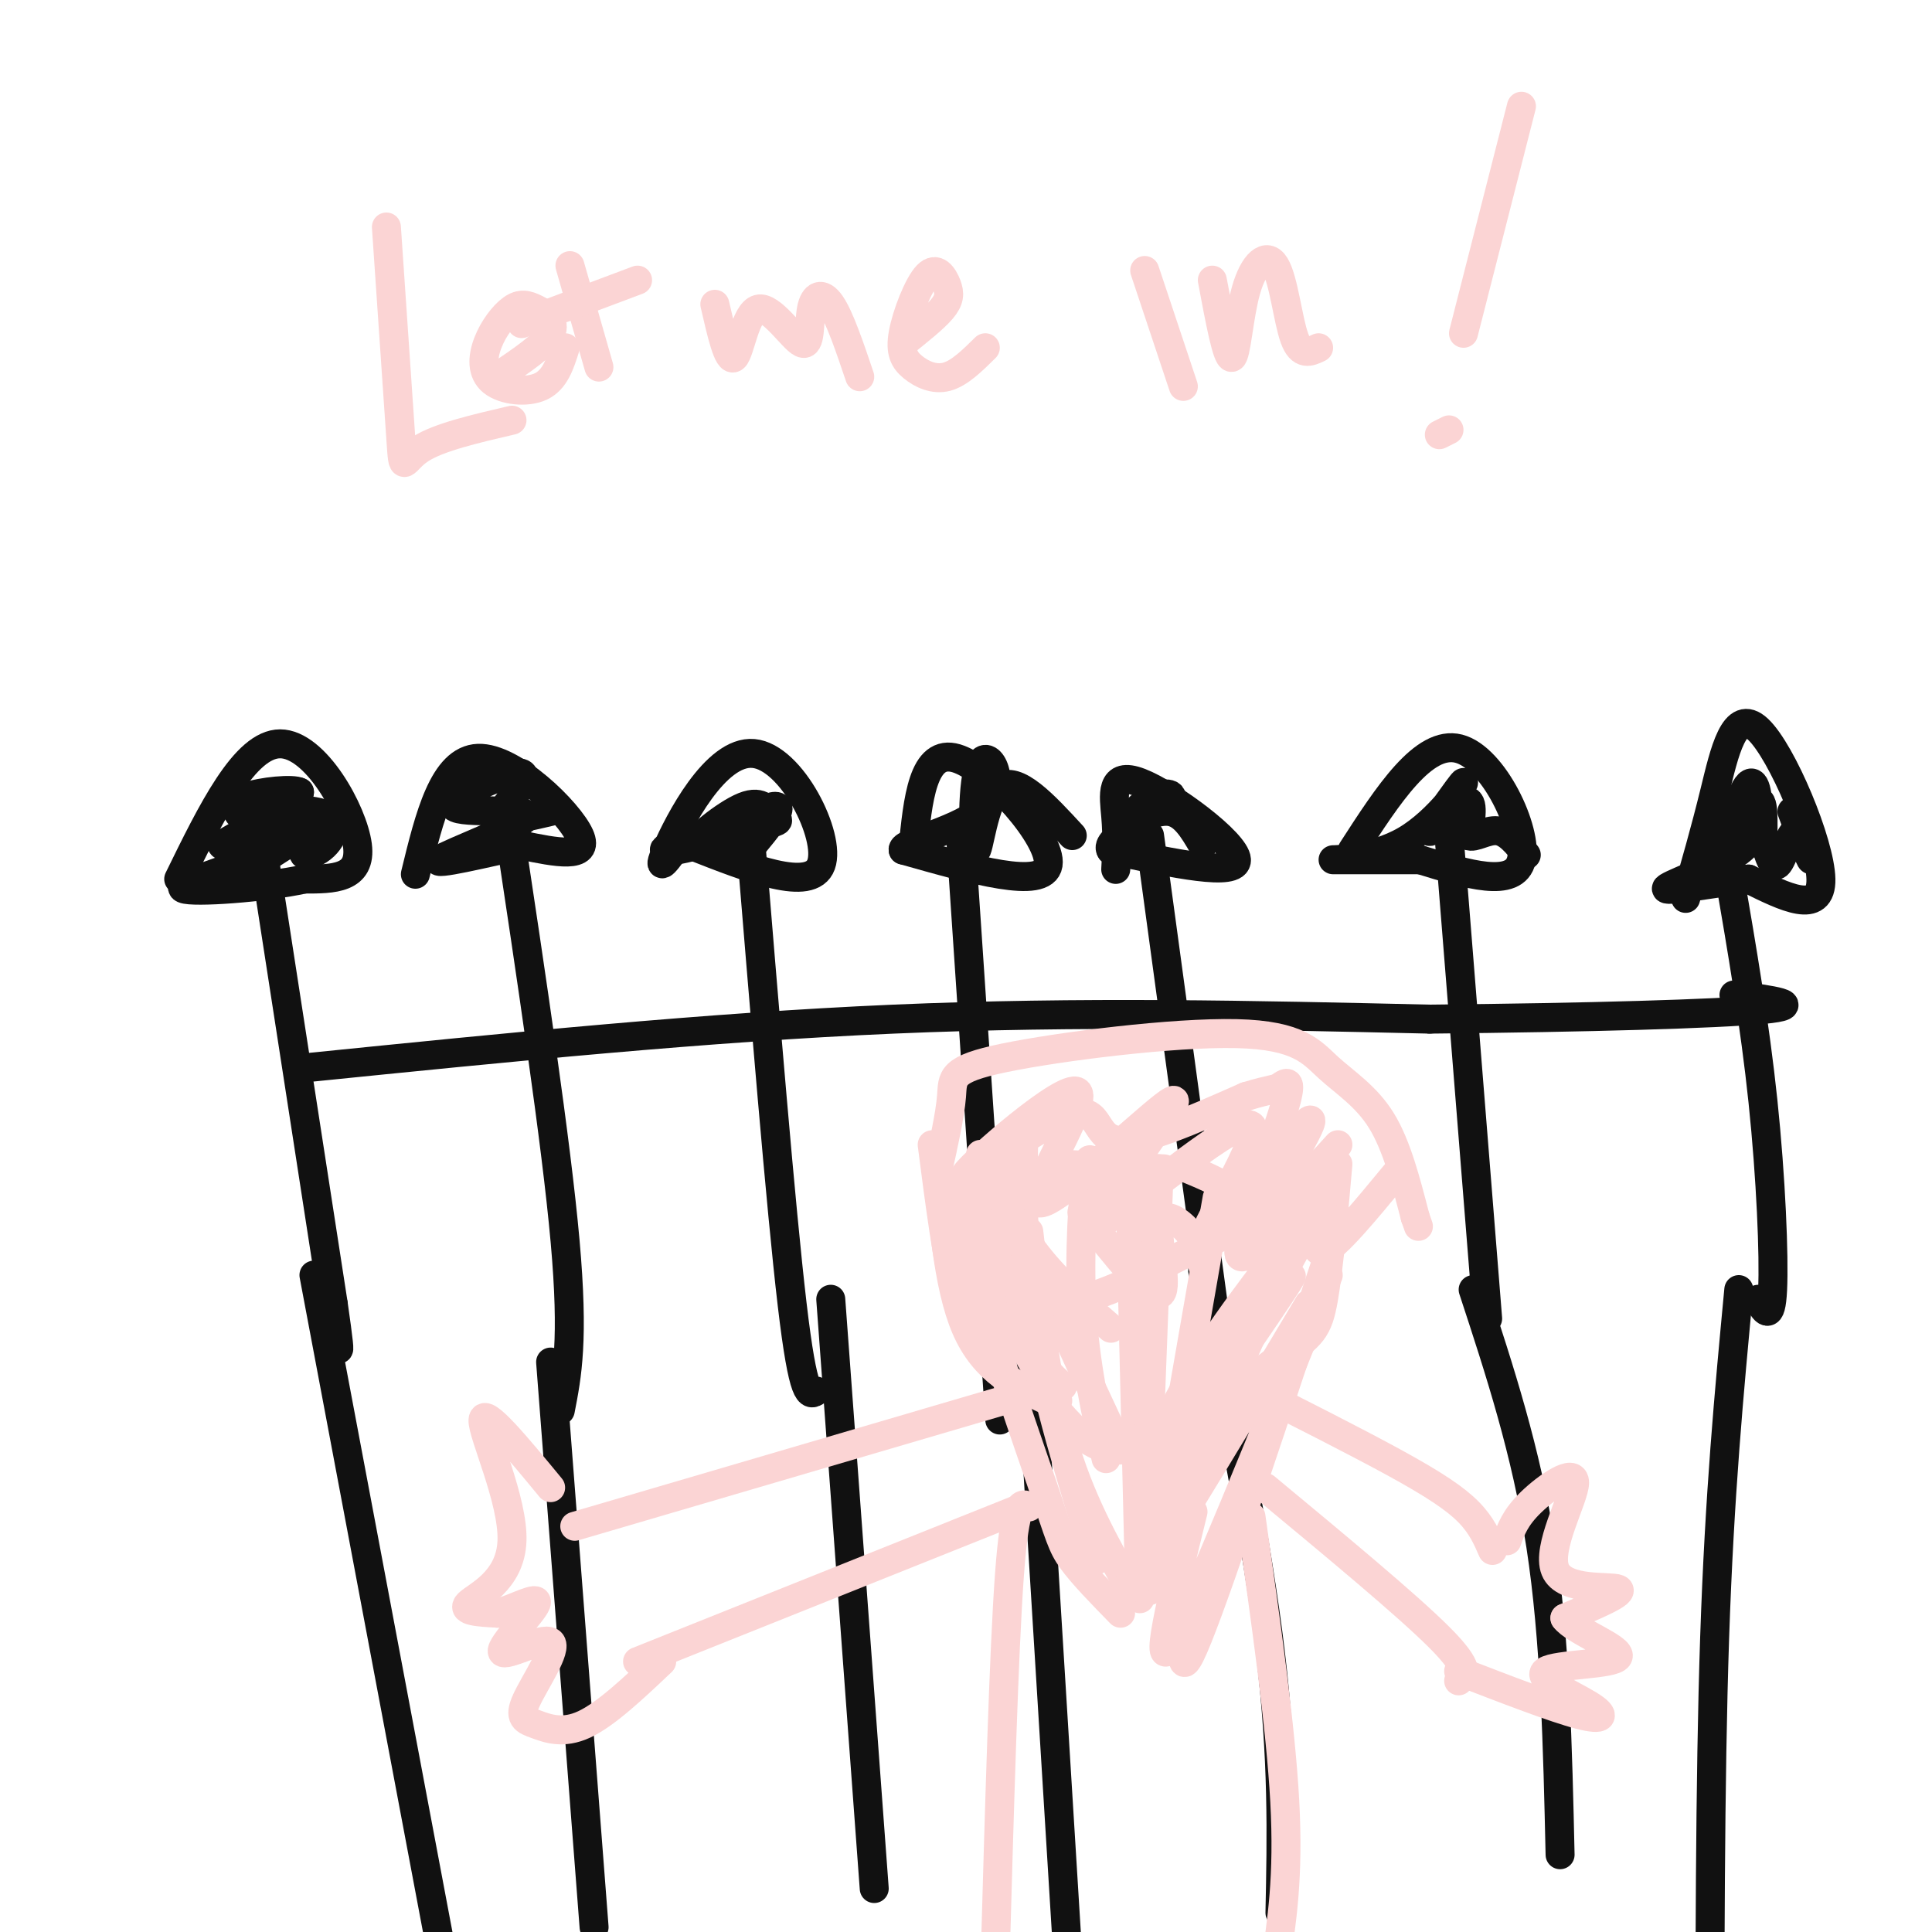<svg viewBox='0 0 400 400' version='1.1' xmlns='http://www.w3.org/2000/svg' xmlns:xlink='http://www.w3.org/1999/xlink'><g fill='none' stroke='#111111' stroke-width='6' stroke-linecap='round' stroke-linejoin='round'><path d='M54,173c0.000,0.000 15.000,97.000 15,97'/><path d='M69,270c2.333,16.167 0.667,8.083 -1,0'/><path d='M64,221c41.167,-4.167 82.333,-8.333 121,-10c38.667,-1.667 74.833,-0.833 111,0'/><path d='M296,211c32.867,-0.311 59.533,-1.089 69,-2c9.467,-0.911 1.733,-1.956 -6,-3'/><path d='M358,181c2.667,15.556 5.333,31.111 7,47c1.667,15.889 2.333,32.111 2,39c-0.333,6.889 -1.667,4.444 -3,2'/><path d='M300,173c0.000,0.000 8.000,100.000 8,100'/><path d='M238,173c0.000,0.000 14.000,103.000 14,103'/><path d='M199,175c0.000,0.000 8.000,119.000 8,119'/><path d='M155,169c3.333,40.583 6.667,81.167 9,101c2.333,19.833 3.667,18.917 5,18'/><path d='M105,169c5.083,33.750 10.167,67.500 12,88c1.833,20.500 0.417,27.750 -1,35'/><path d='M37,182c6.844,-14.000 13.689,-28.000 21,-28c7.311,0.000 15.089,14.000 16,21c0.911,7.000 -5.044,7.000 -11,7'/><path d='M63,182c-8.164,1.818 -23.074,2.863 -25,2c-1.926,-0.863 9.133,-3.633 16,-7c6.867,-3.367 9.541,-7.329 6,-7c-3.541,0.329 -13.297,4.951 -14,5c-0.703,0.049 7.649,-4.476 16,-9'/><path d='M62,166c-1.118,2.326 -11.914,12.640 -12,14c-0.086,1.360 10.538,-6.235 14,-8c3.462,-1.765 -0.239,2.299 -1,4c-0.761,1.701 1.418,1.037 3,0c1.582,-1.037 2.568,-2.449 3,-4c0.432,-1.551 0.312,-3.240 -4,-4c-4.312,-0.760 -12.815,-0.589 -15,0c-2.185,0.589 1.947,1.597 5,1c3.053,-0.597 5.026,-2.798 7,-5'/><path d='M62,164c-1.236,-0.764 -7.826,-0.174 -11,1c-3.174,1.174 -2.931,2.931 -1,3c1.931,0.069 5.552,-1.552 7,-1c1.448,0.552 0.724,3.276 0,6'/><path d='M86,181c2.889,-11.867 5.778,-23.733 13,-24c7.222,-0.267 18.778,11.067 21,16c2.222,4.933 -4.889,3.467 -12,2'/><path d='M108,175c-7.102,1.540 -18.856,4.391 -17,3c1.856,-1.391 17.322,-7.022 18,-9c0.678,-1.978 -13.433,-0.302 -15,-2c-1.567,-1.698 9.409,-6.771 13,-7c3.591,-0.229 -0.205,4.385 -4,9'/><path d='M103,169c1.167,1.333 6.083,0.167 11,-1'/><path d='M154,171c0.000,0.000 -7.000,2.000 -7,2'/><path d='M141,174c-2.726,3.815 -5.452,7.631 -3,2c2.452,-5.631 10.083,-20.708 18,-20c7.917,0.708 16.119,17.202 14,23c-2.119,5.798 -14.560,0.899 -27,-4'/><path d='M143,175c-5.906,-0.102 -7.169,1.644 -3,1c4.169,-0.644 13.772,-3.677 18,-5c4.228,-1.323 3.080,-0.938 2,-2c-1.080,-1.063 -2.094,-3.573 -6,-2c-3.906,1.573 -10.706,7.231 -9,7c1.706,-0.231 11.916,-6.352 15,-7c3.084,-0.648 -0.958,4.176 -5,9'/><path d='M189,176c1.022,-10.533 2.044,-21.067 9,-19c6.956,2.067 19.844,16.733 19,22c-0.844,5.267 -15.422,1.133 -30,-3'/><path d='M187,176c-0.755,-1.600 12.359,-4.100 17,-9c4.641,-4.900 0.811,-12.200 -1,-9c-1.811,3.200 -1.603,16.900 -1,18c0.603,1.100 1.601,-10.400 5,-13c3.399,-2.600 9.200,3.700 15,10'/><path d='M231,180c0.185,-3.369 0.369,-6.738 0,-11c-0.369,-4.262 -1.292,-9.417 5,-7c6.292,2.417 19.798,12.405 20,16c0.202,3.595 -12.899,0.798 -26,-2'/><path d='M230,176c-1.519,-2.131 7.684,-6.458 11,-9c3.316,-2.542 0.744,-3.300 -2,-2c-2.744,1.300 -5.662,4.658 -5,5c0.662,0.342 4.903,-2.331 8,-2c3.097,0.331 5.048,3.665 7,7'/><path d='M280,176c7.378,-11.422 14.756,-22.844 22,-21c7.244,1.844 14.356,16.956 13,23c-1.356,6.044 -11.178,3.022 -21,0'/><path d='M294,178c-8.003,-0.004 -17.509,-0.015 -18,0c-0.491,0.015 8.034,0.057 15,-4c6.966,-4.057 12.372,-12.211 12,-12c-0.372,0.211 -6.523,8.788 -7,10c-0.477,1.212 4.721,-4.939 7,-6c2.279,-1.061 1.640,2.970 1,7'/><path d='M304,173c1.222,0.644 3.778,-1.244 6,-1c2.222,0.244 4.111,2.622 6,5'/><path d='M349,186c1.994,-6.905 3.988,-13.810 6,-22c2.012,-8.190 4.042,-17.667 9,-13c4.958,4.667 12.845,23.476 13,31c0.155,7.524 -7.423,3.762 -15,0'/><path d='M362,182c-6.934,0.753 -16.769,2.635 -17,2c-0.231,-0.635 9.143,-3.786 14,-7c4.857,-3.214 5.196,-6.491 5,-10c-0.196,-3.509 -0.929,-7.250 -3,-3c-2.071,4.250 -5.481,16.490 -5,17c0.481,0.510 4.852,-10.712 7,-14c2.148,-3.288 2.074,1.356 2,6'/><path d='M365,173c0.807,2.839 1.825,6.936 3,6c1.175,-0.936 2.509,-6.906 4,-7c1.491,-0.094 3.140,5.687 3,6c-0.140,0.313 -2.070,-4.844 -4,-10'/><path d='M65,264c0.000,0.000 26.000,138.000 26,138'/><path d='M91,402c5.000,26.833 4.500,24.917 4,23'/><path d='M114,282c0.000,0.000 9.000,117.000 9,117'/><path d='M172,269c0.000,0.000 9.000,122.000 9,122'/><path d='M213,274c0.000,0.000 9.000,146.000 9,146'/><path d='M249,263c5.667,28.417 11.333,56.833 14,79c2.667,22.167 2.333,38.083 2,54'/><path d='M305,267c5.500,16.750 11.000,33.500 14,53c3.000,19.500 3.500,41.750 4,64'/><path d='M360,267c-2.000,21.167 -4.000,42.333 -5,72c-1.000,29.667 -1.000,67.833 -1,106'/></g>
<g fill='none' stroke='#FBD4D4' stroke-width='6' stroke-linecap='round' stroke-linejoin='round'><path d='M194,237c1.083,14.583 2.167,29.167 6,38c3.833,8.833 10.417,11.917 17,15'/><path d='M217,290c5.044,5.400 9.156,11.400 17,10c7.844,-1.400 19.422,-10.200 31,-19'/><path d='M265,281c6.689,-4.378 7.911,-5.822 9,-12c1.089,-6.178 2.044,-17.089 3,-28'/><path d='M211,289c0.000,0.000 -92.000,27.000 -92,27'/><path d='M258,287c11.533,5.822 23.067,11.644 31,16c7.933,4.356 12.267,7.244 15,10c2.733,2.756 3.867,5.378 5,8'/><path d='M212,312c0.000,0.000 -80.000,32.000 -80,32'/><path d='M213,312c-1.417,-0.917 -2.833,-1.833 -4,14c-1.167,15.833 -2.083,48.417 -3,81'/><path d='M262,308c14.667,12.167 29.333,24.333 36,31c6.667,6.667 5.333,7.833 4,9'/><path d='M259,314c3.083,21.750 6.167,43.500 7,59c0.833,15.500 -0.583,24.750 -2,34'/><path d='M193,237c1.583,12.250 3.167,24.500 5,31c1.833,6.500 3.917,7.250 6,8'/><path d='M205,242c0.833,10.500 1.667,21.000 4,29c2.333,8.000 6.167,13.500 10,19'/><path d='M208,247c1.500,11.167 3.000,22.333 5,29c2.000,6.667 4.500,8.833 7,11'/><path d='M209,236c-0.250,4.500 -0.500,9.000 3,19c3.500,10.000 10.750,25.500 18,41'/><path d='M227,246c-0.622,-4.222 -1.244,-8.444 -2,-4c-0.756,4.444 -1.644,17.556 -1,29c0.644,11.444 2.822,21.222 5,31'/><path d='M212,233c-0.250,13.000 -0.500,26.000 2,41c2.500,15.000 7.750,32.000 13,49'/><path d='M200,245c-0.083,5.577 -0.167,11.155 3,23c3.167,11.845 9.583,29.958 13,40c3.417,10.042 3.833,12.012 6,15c2.167,2.988 6.083,6.994 10,11'/><path d='M213,255c1.750,15.333 3.500,30.667 7,43c3.500,12.333 8.750,21.667 14,31'/><path d='M234,248c0.000,0.000 2.000,83.000 2,83'/><path d='M240,242c0.000,0.000 -3.000,79.000 -3,79'/><path d='M252,248c-5.500,31.500 -11.000,63.000 -13,75c-2.000,12.000 -0.500,4.500 1,-3'/><path d='M275,247c-5.833,9.917 -11.667,19.833 -17,32c-5.333,12.167 -10.167,26.583 -15,41'/><path d='M276,257c-11.583,35.000 -23.167,70.000 -28,82c-4.833,12.000 -2.917,1.000 -1,-10'/><path d='M275,264c-13.667,33.917 -27.333,67.833 -32,76c-4.667,8.167 -0.333,-9.417 4,-27'/><path d='M271,270c-13.489,22.556 -26.978,45.111 -33,54c-6.022,8.889 -4.578,4.111 -2,-3c2.578,-7.111 6.289,-16.556 10,-26'/><path d='M262,271c4.026,-5.315 8.052,-10.630 3,-3c-5.052,7.630 -19.181,28.206 -24,33c-4.819,4.794 -0.327,-6.193 7,-18c7.327,-11.807 17.490,-24.433 22,-30c4.510,-5.567 3.368,-4.076 0,-3c-3.368,1.076 -8.962,1.736 -12,1c-3.038,-0.736 -3.519,-2.868 -4,-5'/><path d='M254,246c-2.000,-1.500 -5.000,-2.750 -8,-4'/><path d='M241,242c0.000,0.000 -22.000,-1.000 -22,-1'/><path d='M210,250c0.000,0.000 -1.000,4.000 -1,4'/><path d='M212,256c1.667,6.933 3.333,13.867 11,13c7.667,-0.867 21.333,-9.533 30,-13c8.667,-3.467 12.333,-1.733 16,0'/><path d='M203,239c3.250,7.000 6.500,14.000 11,20c4.500,6.000 10.250,11.000 16,16'/><path d='M224,251c6.923,8.756 13.845,17.512 16,17c2.155,-0.512 -0.458,-10.292 0,-14c0.458,-3.708 3.988,-1.345 6,1c2.012,2.345 2.506,4.673 3,7'/><path d='M114,308c-6.899,-8.369 -13.798,-16.738 -14,-14c-0.202,2.738 6.292,16.583 6,25c-0.292,8.417 -7.369,11.405 -9,13c-1.631,1.595 2.185,1.798 6,2'/><path d='M103,334c3.350,-0.830 8.724,-3.906 8,-2c-0.724,1.906 -7.546,8.793 -7,10c0.546,1.207 8.458,-3.268 10,-2c1.542,1.268 -3.288,8.278 -5,12c-1.712,3.722 -0.307,4.156 2,5c2.307,0.844 5.516,2.098 10,0c4.484,-2.098 10.242,-7.549 16,-13'/><path d='M312,319c0.852,-2.405 1.703,-4.810 5,-8c3.297,-3.190 9.038,-7.164 9,-4c-0.038,3.164 -5.856,13.467 -4,18c1.856,4.533 11.388,3.295 13,4c1.612,0.705 -4.694,3.352 -11,6'/><path d='M324,335c1.833,2.656 11.917,6.294 11,8c-0.917,1.706 -12.833,1.478 -15,3c-2.167,1.522 5.417,4.794 9,7c3.583,2.206 3.167,3.344 -2,2c-5.167,-1.344 -15.083,-5.172 -25,-9'/><path d='M194,243c1.345,-6.050 2.690,-12.100 3,-16c0.310,-3.900 -0.414,-5.650 11,-8c11.414,-2.350 34.967,-5.300 48,-5c13.033,0.300 15.547,3.850 19,7c3.453,3.150 7.844,5.900 11,11c3.156,5.100 5.078,12.550 7,20'/><path d='M293,252c1.167,3.333 0.583,1.667 0,0'/><path d='M289,243c-6.250,7.583 -12.500,15.167 -15,16c-2.500,0.833 -1.250,-5.083 0,-11'/><path d='M277,237c-8.670,9.527 -17.339,19.055 -16,15c1.339,-4.055 12.688,-21.691 10,-20c-2.688,1.691 -19.411,22.711 -21,23c-1.589,0.289 11.957,-20.153 9,-22c-2.957,-1.847 -22.416,14.901 -29,19c-6.584,4.099 -0.292,-4.450 6,-13'/><path d='M236,239c3.892,-5.954 10.622,-14.339 5,-10c-5.622,4.339 -23.596,21.402 -26,20c-2.404,-1.402 10.762,-21.271 8,-23c-2.762,-1.729 -21.452,14.681 -23,17c-1.548,2.319 14.045,-9.453 21,-12c6.955,-2.547 5.273,4.129 10,5c4.727,0.871 15.864,-4.065 27,-9'/><path d='M258,227c5.549,-1.665 5.921,-1.327 7,-2c1.079,-0.673 2.867,-2.356 1,4c-1.867,6.356 -7.387,20.750 -9,27c-1.613,6.250 0.682,4.357 4,2c3.318,-2.357 7.659,-5.179 12,-8'/><path d='M80,47c1.244,18.222 2.489,36.444 3,44c0.511,7.556 0.289,4.444 4,2c3.711,-2.444 11.356,-4.222 19,-6'/><path d='M103,78c4.875,-3.279 9.750,-6.557 11,-9c1.250,-2.443 -1.124,-4.050 -3,-5c-1.876,-0.950 -3.254,-1.244 -5,0c-1.746,1.244 -3.860,4.024 -5,7c-1.140,2.976 -1.307,6.147 1,8c2.307,1.853 7.088,2.386 10,1c2.912,-1.386 3.956,-4.693 5,-8'/><path d='M118,55c0.000,0.000 6.000,21.000 6,21'/><path d='M108,67c0.000,0.000 24.000,-9.000 24,-9'/><path d='M148,63c1.387,6.042 2.774,12.085 4,11c1.226,-1.085 2.290,-9.296 5,-10c2.710,-0.704 7.067,6.100 9,7c1.933,0.900 1.444,-4.104 2,-7c0.556,-2.896 2.159,-3.685 4,-1c1.841,2.685 3.921,8.842 6,15'/><path d='M187,71c3.188,-2.537 6.377,-5.074 8,-7c1.623,-1.926 1.681,-3.240 1,-5c-0.681,-1.760 -2.100,-3.966 -4,-2c-1.900,1.966 -4.283,8.104 -5,12c-0.717,3.896 0.230,5.549 2,7c1.770,1.451 4.363,2.700 7,2c2.637,-0.700 5.319,-3.350 8,-6'/><path d='M237,56c0.000,0.000 8.000,24.000 8,24'/><path d='M251,58c1.509,8.080 3.018,16.159 4,16c0.982,-0.159 1.439,-8.558 3,-14c1.561,-5.442 4.228,-7.927 6,-5c1.772,2.927 2.649,11.265 4,15c1.351,3.735 3.175,2.868 5,2'/><path d='M315,22c0.000,0.000 -12.000,47.000 -12,47'/><path d='M298,90c0.000,0.000 2.000,-1.000 2,-1'/></g>
</svg>